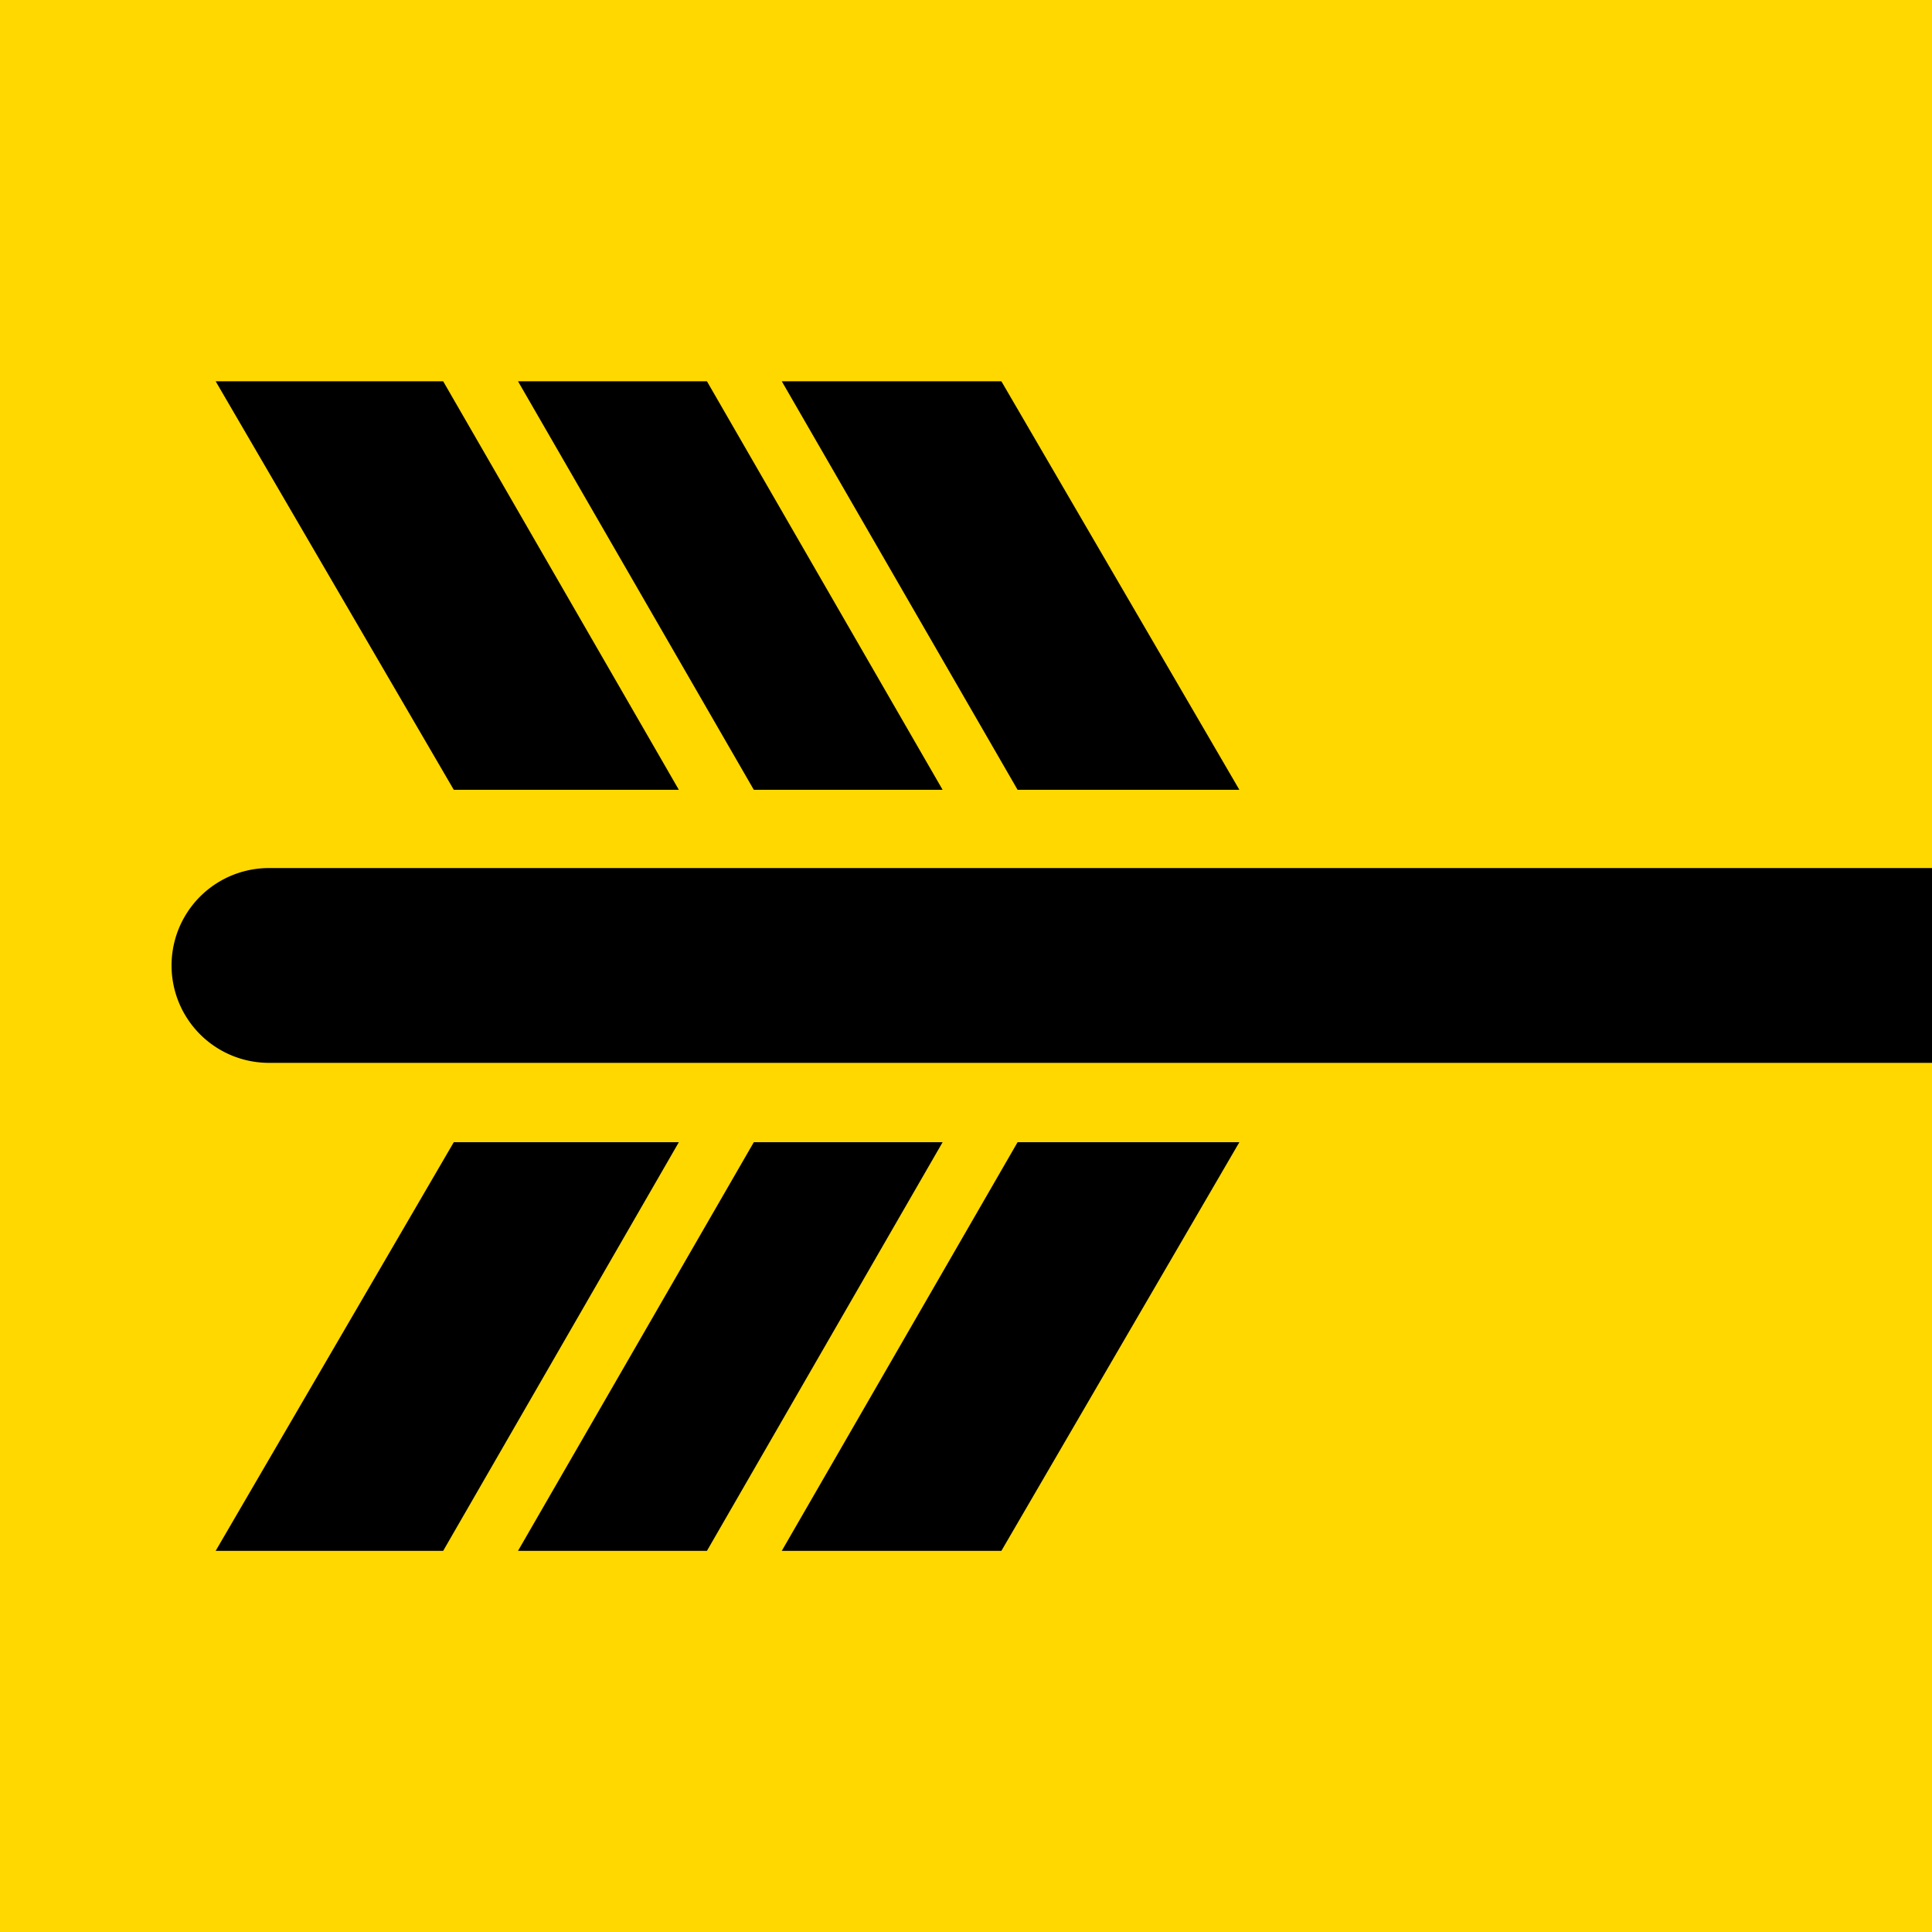 <svg id="Layer_1" data-name="Layer 1" xmlns="http://www.w3.org/2000/svg" xmlns:xlink="http://www.w3.org/1999/xlink" viewBox="0 0 141.73 141.73"><defs><style>.cls-1{fill:none;}.cls-2{fill:#ffd800;}.cls-3{clip-path:url(#clip-path);}</style><clipPath id="clip-path"><rect class="cls-1" width="141.73" height="141.73"/></clipPath></defs><title>sport_archery</title><rect class="cls-2" width="141.73" height="141.73"/><polygon points="32.51 27.97 15.82 27.97 33.29 57.94 49.8 57.94 32.51 27.97"/><polygon points="74.65 57.94 90.92 57.94 73.46 27.97 57.35 27.97 74.65 57.94"/><polygon points="51.86 27.97 38 27.97 55.3 57.94 69.15 57.94 51.86 27.97"/><polygon points="32.51 113.77 15.82 113.77 33.29 83.79 49.8 83.79 32.51 113.77"/><polygon points="74.65 83.79 90.92 83.79 73.46 113.77 57.35 113.77 74.65 83.79"/><polygon points="51.86 113.77 38 113.77 55.3 83.79 69.15 83.79 51.86 113.77"/><g class="cls-3"><path d="M141.73,63.68h-122a7.14,7.14,0,0,0,0,14.29h122Z"/></g></svg>